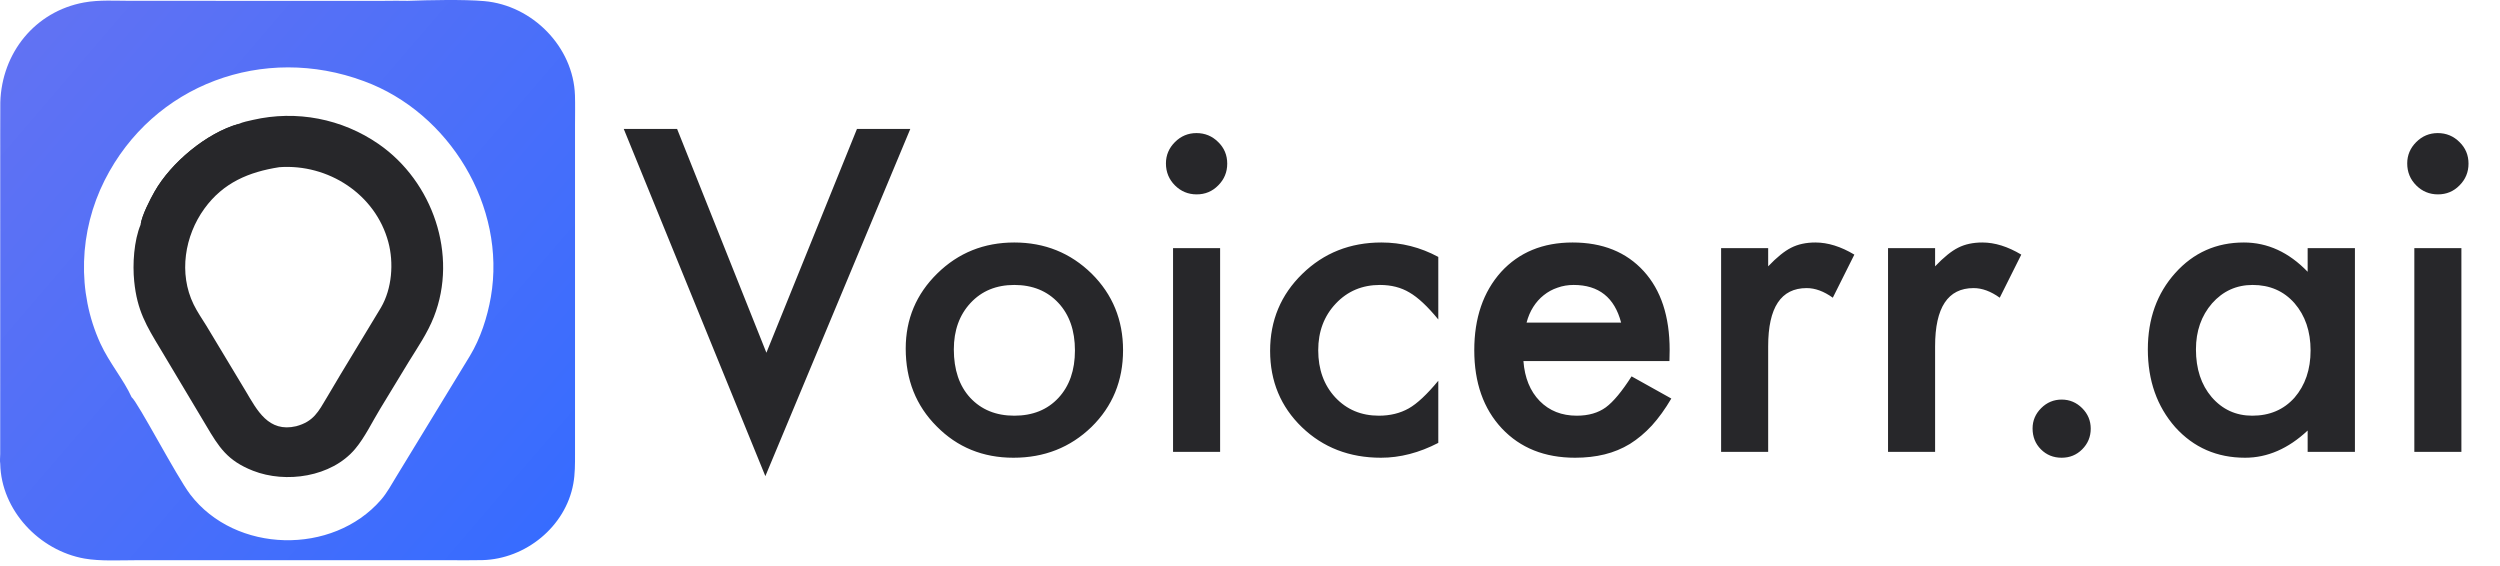 <svg width="852" height="193" viewBox="0 0 852 193" fill="none" xmlns="http://www.w3.org/2000/svg">
<g clip-path="url(#clip0_1_7)">
<path d="M138.914 0.287C146.19 0.033 157.912 -0.246 165.052 0.381C181.443 1.822 195.429 15.963 195.948 32.513C196.051 35.806 195.969 39.123 195.968 42.418V154.736C195.968 158.165 195.995 161.459 195.384 164.853C192.752 179.471 179.116 190.538 164.353 190.89C160.605 190.979 156.847 190.919 153.097 190.918H46.661C41.054 190.919 34.217 191.314 28.788 190.356C13.386 187.636 0.403 173.887 0.083 158.063C-0.093 157.038 0.062 155.782 0.071 154.737L0.081 45.077L0.108 34.844C0.614 17.998 11.948 3.903 28.642 0.843C33.8 -0.103 39.473 0.284 44.725 0.284L131.078 0.285C133.684 0.284 136.31 0.202 138.914 0.287ZM44.839 135.345C46.962 137.002 60.212 162.466 64.849 168.534C80.237 188.668 113.371 189.308 129.846 170.329C131.933 167.925 133.47 165.023 135.129 162.318L160.145 121.286C163.75 115.324 166.095 108.069 167.279 101.244C172.634 70.384 153.126 38.314 124.028 27.659C89.929 14.965 52.226 28.606 35.666 61.437C26.947 78.722 26.134 99.493 34.239 117.116C37.216 123.591 42.24 129.554 44.839 135.345Z" fill="url(#paint0_linear_1_7)"/>
<path d="M81.39 42.209C82.887 41.555 84.566 41.239 86.153 40.873C101.04 37.445 116.558 40.443 129.079 49.119C147.477 61.869 156.159 86.898 147.862 107.996C145.676 113.558 142.358 118.331 139.244 123.389L129.543 139.357C126.813 143.828 124.354 149.051 121.009 153.021C112.959 162.569 97.41 164.837 86.201 160.42C77.486 156.987 74.627 152.428 70.23 144.984L54.796 119.143C49.825 110.938 46.742 105.829 45.738 95.885C45.143 89.989 45.639 82.029 47.931 76.526C48.354 73.424 51.115 68.061 52.691 65.286C58.242 55.51 70.321 45.316 81.39 42.209ZM95.186 56.977C84.857 58.591 76.106 62.212 69.67 71.084C62.932 80.37 60.843 93.212 65.976 103.724C67.205 106.24 68.839 108.629 70.324 111.005L83.737 133.29C87.624 139.833 91.486 147.469 100.926 145.258C106.833 143.677 108.484 140.362 111.39 135.465L115.987 127.719L129.864 104.768C133.588 98.344 134.257 89.635 132.334 82.479C127.943 66.136 111.814 55.764 95.186 56.977Z" fill="#27272A"/>
<path d="M47.931 76.526C48.354 73.424 51.115 68.061 52.691 65.286C58.242 55.51 70.321 45.316 81.389 42.209C80.661 43.408 77.259 42.88 77.262 45.067L77.558 45.39C75.831 49.456 74.745 48.249 73.886 49.256C73.591 49.602 69.056 58.962 68.969 59.675C68.899 60.25 63.798 66.981 63.244 67.409C62.192 68.223 60.433 68.532 60.6 69.704C60.002 70.293 56.555 69.035 58.529 71.058L58.551 71.274C57.639 71.832 57.059 70.745 56.165 70.896C55.949 71.014 53.062 73.254 52.488 73.736L52.43 73.982C52.932 74.707 54.895 74.706 54.677 75.675C54.445 76.71 52.461 76.898 51.715 77.427C50.972 77.956 50.703 78.935 49.724 79.206C48.458 78.556 50.013 77.149 49.809 76.317C49.646 75.653 49.027 75.538 49.06 74.758C48.413 75.381 48.433 76.141 47.931 76.526Z" fill="#27272A"/>
</g>
<path d="M230.749 43.93L261.189 120.209L292.058 43.93H310.236L260.833 162.27L212.57 43.93H230.749ZM308.668 118.783C308.668 108.755 312.256 100.224 319.433 93.19C326.609 86.157 335.354 82.64 345.667 82.64C356.028 82.64 364.82 86.18 372.044 93.262C379.173 100.343 382.737 109.04 382.737 119.354C382.737 129.762 379.149 138.483 371.973 145.517C364.749 152.503 355.885 155.996 345.382 155.996C334.974 155.996 326.253 152.432 319.219 145.303C312.185 138.269 308.668 129.429 308.668 118.783ZM325.064 119.068C325.064 126.007 326.918 131.496 330.625 135.536C334.427 139.623 339.441 141.667 345.667 141.667C351.94 141.667 356.954 139.647 360.709 135.607C364.464 131.568 366.341 126.174 366.341 119.425C366.341 112.676 364.464 107.282 360.709 103.242C356.907 99.155 351.893 97.111 345.667 97.111C339.536 97.111 334.57 99.155 330.768 103.242C326.965 107.329 325.064 112.605 325.064 119.068ZM415.815 84.564V154H399.775V84.564H415.815ZM397.352 55.692C397.352 52.888 398.373 50.465 400.417 48.421C402.461 46.377 404.908 45.355 407.76 45.355C410.659 45.355 413.13 46.377 415.174 48.421C417.217 50.417 418.239 52.865 418.239 55.764C418.239 58.663 417.217 61.134 415.174 63.178C413.178 65.221 410.73 66.243 407.831 66.243C404.932 66.243 402.461 65.221 400.417 63.178C398.373 61.134 397.352 58.639 397.352 55.692ZM490.17 87.559V108.874C486.51 104.407 483.231 101.341 480.332 99.678C477.48 97.967 474.13 97.111 470.28 97.111C464.244 97.111 459.23 99.226 455.238 103.456C451.246 107.686 449.25 112.985 449.25 119.354C449.25 125.865 451.175 131.211 455.024 135.394C458.922 139.576 463.888 141.667 469.924 141.667C473.773 141.667 477.172 140.835 480.118 139.172C482.97 137.556 486.32 134.419 490.17 129.762V150.935C483.659 154.309 477.148 155.996 470.637 155.996C459.896 155.996 450.913 152.527 443.689 145.588C436.465 138.602 432.854 129.928 432.854 119.567C432.854 109.207 436.513 100.462 443.832 93.333C451.151 86.204 460.133 82.64 470.779 82.64C477.623 82.64 484.087 84.279 490.17 87.559ZM568.944 123.061H519.185C519.612 128.764 521.466 133.302 524.745 136.677C528.024 140.004 532.23 141.667 537.363 141.667C541.355 141.667 544.659 140.716 547.272 138.815C549.839 136.914 552.762 133.397 556.041 128.265L569.586 135.821C567.495 139.386 565.285 142.451 562.956 145.018C560.627 147.536 558.132 149.628 555.471 151.291C552.809 152.907 549.934 154.095 546.845 154.855C543.756 155.616 540.405 155.996 536.793 155.996C526.432 155.996 518.115 152.669 511.842 146.016C505.568 139.314 502.432 130.427 502.432 119.354C502.432 108.375 505.473 99.488 511.557 92.691C517.688 85.99 525.814 82.64 535.938 82.64C546.156 82.64 554.235 85.895 560.176 92.406C566.069 98.87 569.016 107.828 569.016 119.282L568.944 123.061ZM552.477 109.943C550.243 101.389 544.849 97.111 536.294 97.111C534.345 97.111 532.516 97.42 530.805 98.038C529.094 98.608 527.525 99.464 526.1 100.604C524.721 101.698 523.533 103.028 522.535 104.597C521.537 106.165 520.777 107.947 520.254 109.943H552.477ZM586.553 84.564H602.593V90.767C605.539 87.677 608.153 85.562 610.435 84.422C612.763 83.234 615.52 82.64 618.704 82.64C622.934 82.64 627.354 84.018 631.964 86.774L624.621 101.46C621.579 99.274 618.609 98.181 615.71 98.181C606.965 98.181 602.593 104.787 602.593 117.999V154H586.553V84.564ZM643.441 84.564H659.481V90.767C662.428 87.677 665.042 85.562 667.323 84.422C669.652 83.234 672.409 82.64 675.593 82.64C679.823 82.64 684.243 84.018 688.853 86.774L681.51 101.46C678.468 99.274 675.498 98.181 672.599 98.181C663.854 98.181 659.481 104.787 659.481 117.999V154H643.441V84.564ZM692.702 146.016C692.702 143.354 693.676 141.049 695.625 139.101C697.574 137.152 699.902 136.178 702.611 136.178C705.32 136.178 707.649 137.152 709.598 139.101C711.546 141.049 712.521 143.378 712.521 146.087C712.521 148.843 711.546 151.196 709.598 153.145C707.697 155.046 705.368 155.996 702.611 155.996C699.807 155.996 697.455 155.046 695.554 153.145C693.653 151.243 692.702 148.867 692.702 146.016ZM786.447 84.564H802.559V154H786.447V146.729C779.841 152.907 772.736 155.996 765.132 155.996C755.532 155.996 747.595 152.527 741.321 145.588C735.095 138.507 731.982 129.667 731.982 119.068C731.982 108.66 735.095 99.987 741.321 93.048C747.547 86.109 755.341 82.64 764.704 82.64C772.784 82.64 780.031 85.966 786.447 92.62V84.564ZM748.379 119.068C748.379 125.722 750.161 131.14 753.726 135.322C757.385 139.552 761.995 141.667 767.556 141.667C773.496 141.667 778.297 139.623 781.956 135.536C785.616 131.306 787.445 125.936 787.445 119.425C787.445 112.914 785.616 107.543 781.956 103.313C778.297 99.179 773.544 97.111 767.698 97.111C762.185 97.111 757.575 99.203 753.868 103.385C750.209 107.615 748.379 112.842 748.379 119.068ZM838.845 84.564V154H822.805V84.564H838.845ZM820.381 55.692C820.381 52.888 821.403 50.465 823.446 48.421C825.49 46.377 827.938 45.355 830.789 45.355C833.688 45.355 836.16 46.377 838.203 48.421C840.247 50.417 841.269 52.865 841.269 55.764C841.269 58.663 840.247 61.134 838.203 63.178C836.207 65.221 833.759 66.243 830.86 66.243C827.961 66.243 825.49 65.221 823.446 63.178C821.403 61.134 820.381 58.639 820.381 55.692Z" fill="#27272A"/>
<defs>
<linearGradient id="paint0_linear_1_7" x1="191.569" y1="175.548" x2="5.401" y2="15.788" gradientUnits="userSpaceOnUse">
<stop stop-color="#376CFF"/>
<stop offset="1" stop-color="#6172F3"/>
</linearGradient>
<clipPath id="clip0_1_7">
<rect width="196" height="191" fill="white"/>
</clipPath>
</defs>
</svg>
